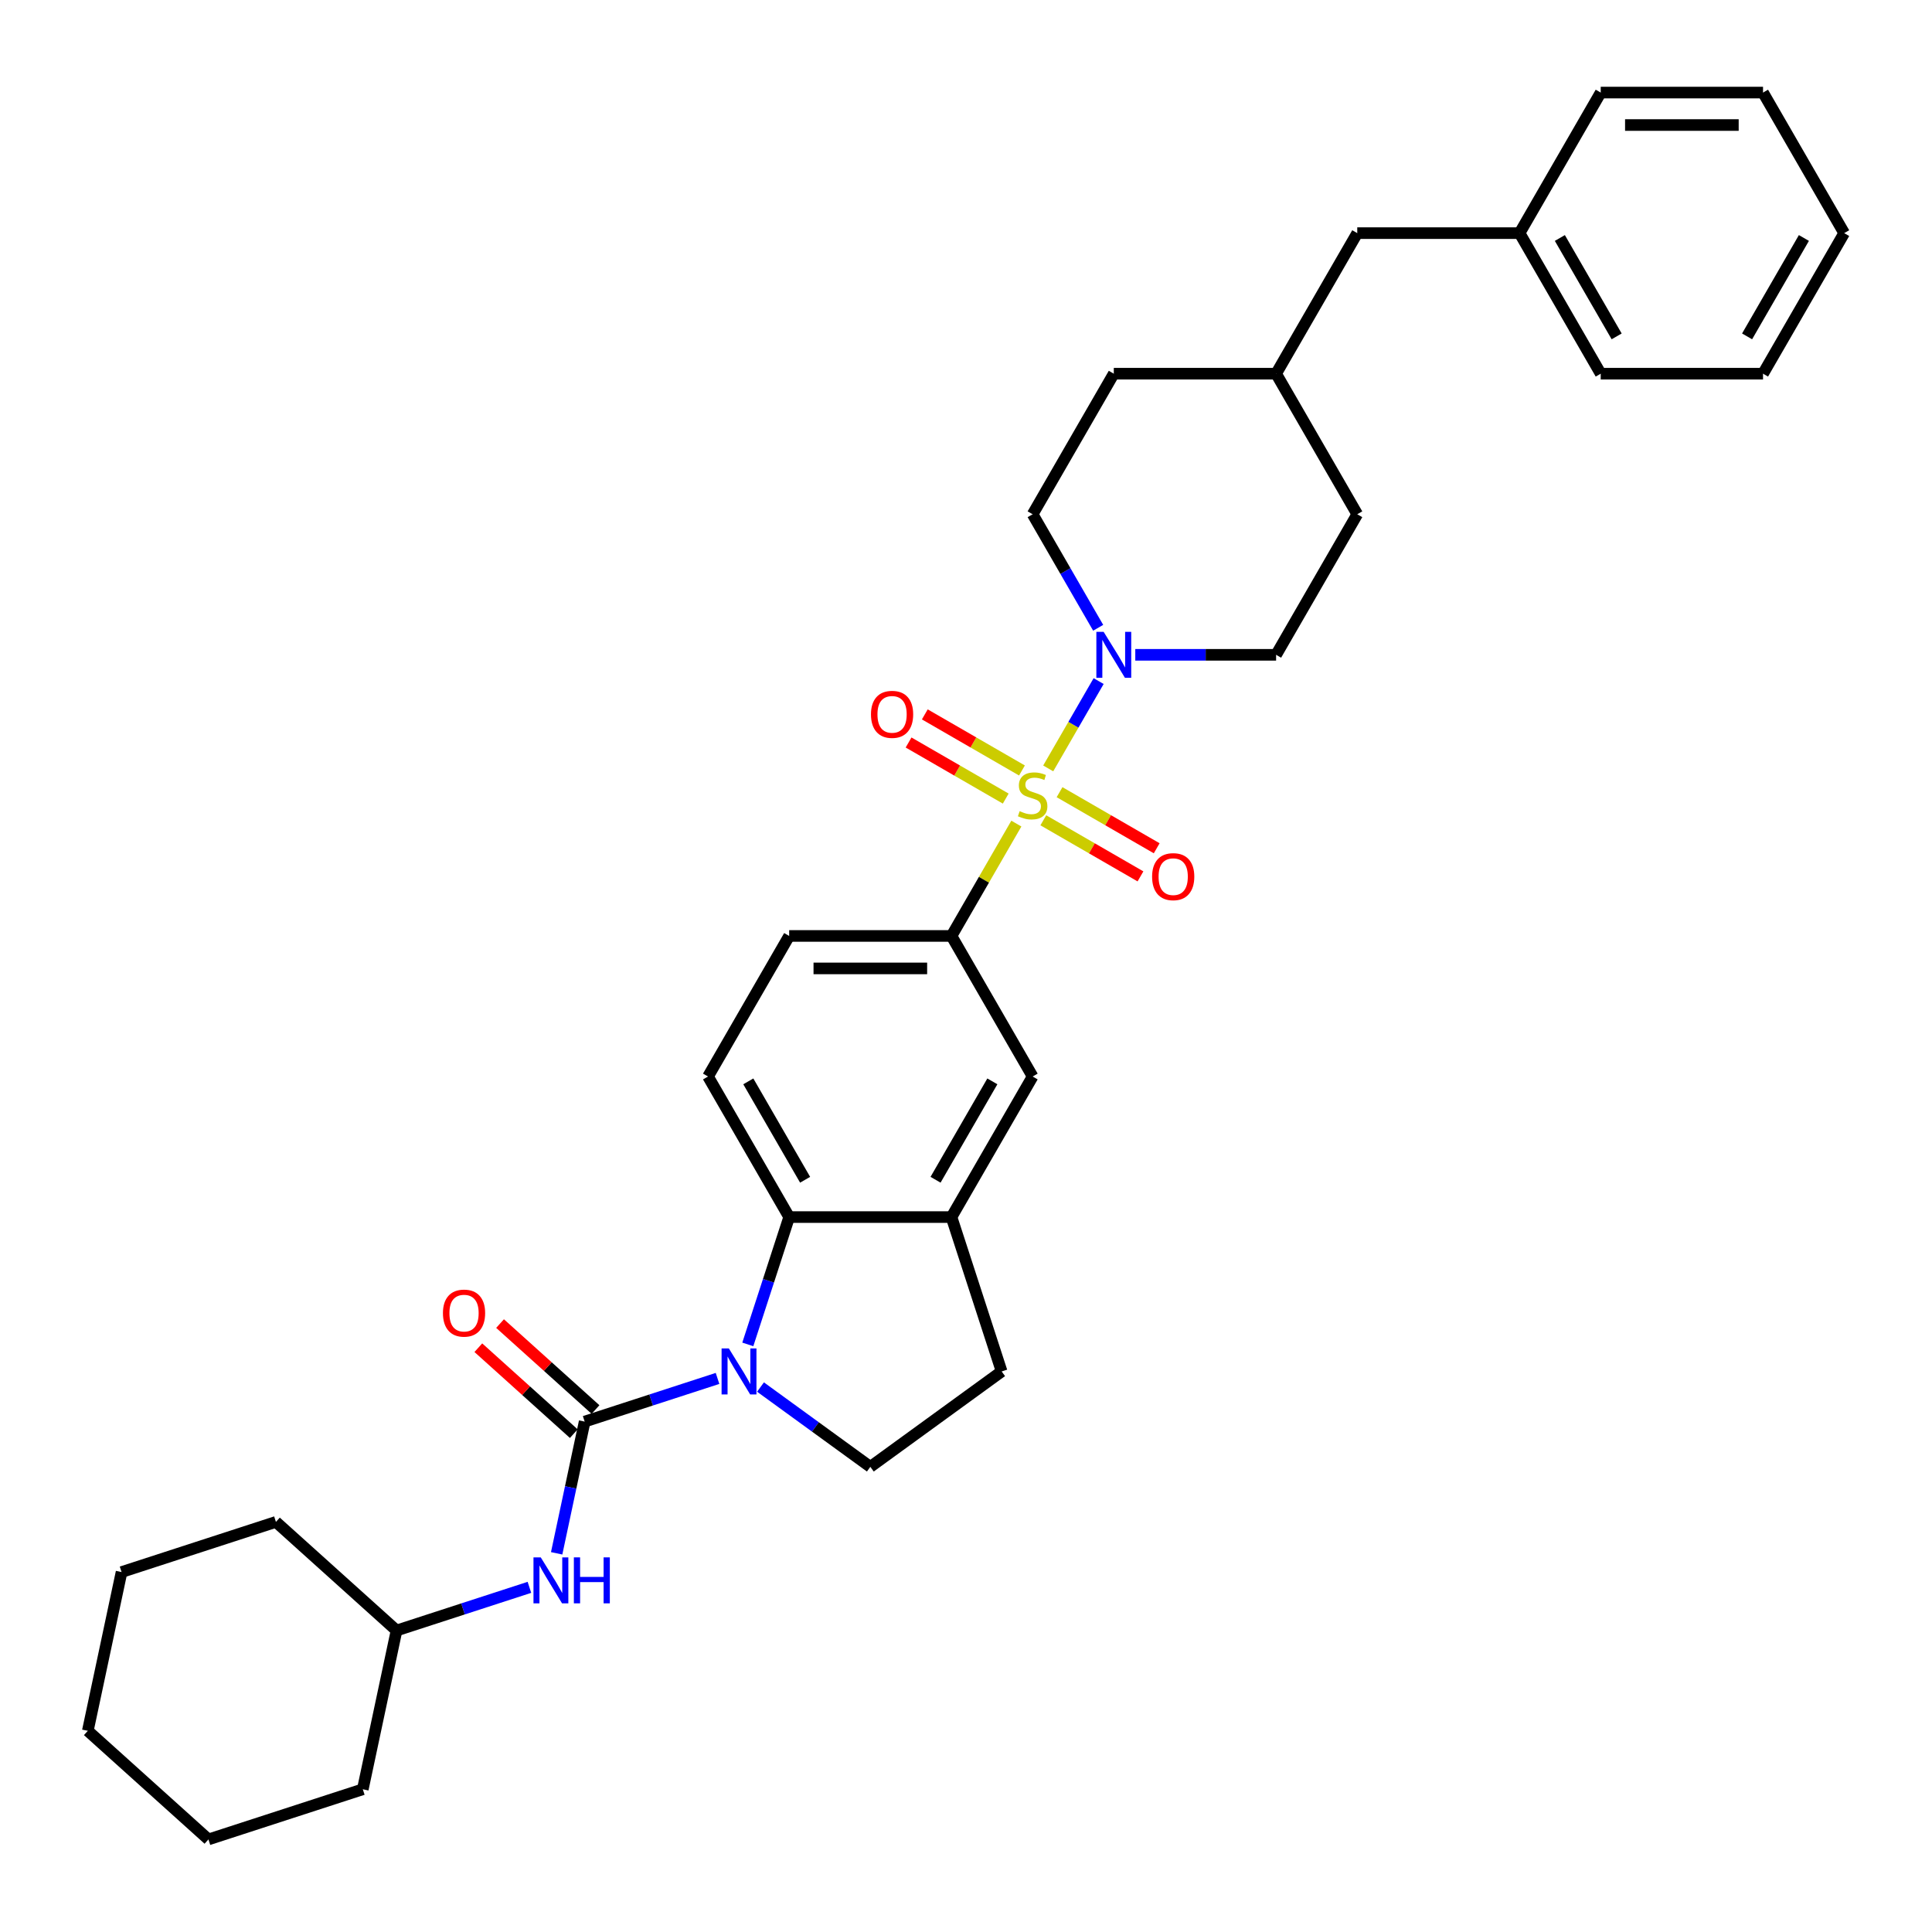 <?xml version='1.0' encoding='iso-8859-1'?>
<svg version='1.1' baseProfile='full'
              xmlns='http://www.w3.org/2000/svg'
                      xmlns:rdkit='http://www.rdkit.org/xml'
                      xmlns:xlink='http://www.w3.org/1999/xlink'
                  xml:space='preserve'
width='1000px' height='1000px' viewBox='0 0 1000 1000'>
<!-- END OF HEADER -->
<rect style='opacity:1.0;fill:#FFFFFF;stroke:none' width='1000' height='1000' x='0' y='0'> </rect>
<path class='bond-2' d='M 542.554,397.728 L 555.602,375.128' style='fill:none;fill-rule:evenodd;stroke:#CCCC00;stroke-width:6px;stroke-linecap:butt;stroke-linejoin:miter;stroke-opacity:1' />
<path class='bond-2' d='M 555.602,375.128 L 568.65,352.528' style='fill:none;fill-rule:evenodd;stroke:#0000FF;stroke-width:6px;stroke-linecap:butt;stroke-linejoin:miter;stroke-opacity:1' />
<path class='bond-4' d='M 526.063,426.291 L 509.275,455.368' style='fill:none;fill-rule:evenodd;stroke:#CCCC00;stroke-width:6px;stroke-linecap:butt;stroke-linejoin:miter;stroke-opacity:1' />
<path class='bond-4' d='M 509.275,455.368 L 492.488,484.445' style='fill:none;fill-rule:evenodd;stroke:#000000;stroke-width:6px;stroke-linecap:butt;stroke-linejoin:miter;stroke-opacity:1' />
<path class='bond-9' d='M 540.021,424.582 L 565.164,439.099' style='fill:none;fill-rule:evenodd;stroke:#CCCC00;stroke-width:6px;stroke-linecap:butt;stroke-linejoin:miter;stroke-opacity:1' />
<path class='bond-9' d='M 565.164,439.099 L 590.307,453.615' style='fill:none;fill-rule:evenodd;stroke:#FF0000;stroke-width:6px;stroke-linecap:butt;stroke-linejoin:miter;stroke-opacity:1' />
<path class='bond-9' d='M 548.422,410.031 L 573.565,424.548' style='fill:none;fill-rule:evenodd;stroke:#CCCC00;stroke-width:6px;stroke-linecap:butt;stroke-linejoin:miter;stroke-opacity:1' />
<path class='bond-9' d='M 573.565,424.548 L 598.708,439.064' style='fill:none;fill-rule:evenodd;stroke:#FF0000;stroke-width:6px;stroke-linecap:butt;stroke-linejoin:miter;stroke-opacity:1' />
<path class='bond-10' d='M 528.965,398.798 L 503.822,384.282' style='fill:none;fill-rule:evenodd;stroke:#CCCC00;stroke-width:6px;stroke-linecap:butt;stroke-linejoin:miter;stroke-opacity:1' />
<path class='bond-10' d='M 503.822,384.282 L 478.679,369.765' style='fill:none;fill-rule:evenodd;stroke:#FF0000;stroke-width:6px;stroke-linecap:butt;stroke-linejoin:miter;stroke-opacity:1' />
<path class='bond-10' d='M 520.564,413.349 L 495.421,398.833' style='fill:none;fill-rule:evenodd;stroke:#CCCC00;stroke-width:6px;stroke-linecap:butt;stroke-linejoin:miter;stroke-opacity:1' />
<path class='bond-10' d='M 495.421,398.833 L 470.278,384.316' style='fill:none;fill-rule:evenodd;stroke:#FF0000;stroke-width:6px;stroke-linecap:butt;stroke-linejoin:miter;stroke-opacity:1' />
<path class='bond-0' d='M 387.064,695.859 L 397.771,662.907' style='fill:none;fill-rule:evenodd;stroke:#0000FF;stroke-width:6px;stroke-linecap:butt;stroke-linejoin:miter;stroke-opacity:1' />
<path class='bond-0' d='M 397.771,662.907 L 408.477,629.956' style='fill:none;fill-rule:evenodd;stroke:#000000;stroke-width:6px;stroke-linecap:butt;stroke-linejoin:miter;stroke-opacity:1' />
<path class='bond-1' d='M 371.393,713.469 L 337.005,724.642' style='fill:none;fill-rule:evenodd;stroke:#0000FF;stroke-width:6px;stroke-linecap:butt;stroke-linejoin:miter;stroke-opacity:1' />
<path class='bond-1' d='M 337.005,724.642 L 302.618,735.815' style='fill:none;fill-rule:evenodd;stroke:#000000;stroke-width:6px;stroke-linecap:butt;stroke-linejoin:miter;stroke-opacity:1' />
<path class='bond-35' d='M 393.639,717.936 L 422.061,738.585' style='fill:none;fill-rule:evenodd;stroke:#0000FF;stroke-width:6px;stroke-linecap:butt;stroke-linejoin:miter;stroke-opacity:1' />
<path class='bond-35' d='M 422.061,738.585 L 450.482,759.235' style='fill:none;fill-rule:evenodd;stroke:#000000;stroke-width:6px;stroke-linecap:butt;stroke-linejoin:miter;stroke-opacity:1' />
<path class='bond-6' d='M 302.618,735.815 L 295.372,769.905' style='fill:none;fill-rule:evenodd;stroke:#000000;stroke-width:6px;stroke-linecap:butt;stroke-linejoin:miter;stroke-opacity:1' />
<path class='bond-6' d='M 295.372,769.905 L 288.126,803.994' style='fill:none;fill-rule:evenodd;stroke:#0000FF;stroke-width:6px;stroke-linecap:butt;stroke-linejoin:miter;stroke-opacity:1' />
<path class='bond-12' d='M 308.239,729.572 L 283.534,707.328' style='fill:none;fill-rule:evenodd;stroke:#000000;stroke-width:6px;stroke-linecap:butt;stroke-linejoin:miter;stroke-opacity:1' />
<path class='bond-12' d='M 283.534,707.328 L 258.829,685.083' style='fill:none;fill-rule:evenodd;stroke:#FF0000;stroke-width:6px;stroke-linecap:butt;stroke-linejoin:miter;stroke-opacity:1' />
<path class='bond-12' d='M 296.996,742.059 L 272.291,719.814' style='fill:none;fill-rule:evenodd;stroke:#000000;stroke-width:6px;stroke-linecap:butt;stroke-linejoin:miter;stroke-opacity:1' />
<path class='bond-12' d='M 272.291,719.814 L 247.586,697.569' style='fill:none;fill-rule:evenodd;stroke:#FF0000;stroke-width:6px;stroke-linecap:butt;stroke-linejoin:miter;stroke-opacity:1' />
<path class='bond-15' d='M 587.621,338.935 L 624.065,338.935' style='fill:none;fill-rule:evenodd;stroke:#0000FF;stroke-width:6px;stroke-linecap:butt;stroke-linejoin:miter;stroke-opacity:1' />
<path class='bond-15' d='M 624.065,338.935 L 660.509,338.935' style='fill:none;fill-rule:evenodd;stroke:#000000;stroke-width:6px;stroke-linecap:butt;stroke-linejoin:miter;stroke-opacity:1' />
<path class='bond-16' d='M 568.417,324.939 L 551.455,295.559' style='fill:none;fill-rule:evenodd;stroke:#0000FF;stroke-width:6px;stroke-linecap:butt;stroke-linejoin:miter;stroke-opacity:1' />
<path class='bond-16' d='M 551.455,295.559 L 534.493,266.18' style='fill:none;fill-rule:evenodd;stroke:#000000;stroke-width:6px;stroke-linecap:butt;stroke-linejoin:miter;stroke-opacity:1' />
<path class='bond-3' d='M 408.477,629.956 L 366.472,557.201' style='fill:none;fill-rule:evenodd;stroke:#000000;stroke-width:6px;stroke-linecap:butt;stroke-linejoin:miter;stroke-opacity:1' />
<path class='bond-3' d='M 416.727,610.642 L 387.324,559.713' style='fill:none;fill-rule:evenodd;stroke:#000000;stroke-width:6px;stroke-linecap:butt;stroke-linejoin:miter;stroke-opacity:1' />
<path class='bond-33' d='M 408.477,629.956 L 492.488,629.956' style='fill:none;fill-rule:evenodd;stroke:#000000;stroke-width:6px;stroke-linecap:butt;stroke-linejoin:miter;stroke-opacity:1' />
<path class='bond-8' d='M 492.488,484.445 L 534.493,557.201' style='fill:none;fill-rule:evenodd;stroke:#000000;stroke-width:6px;stroke-linecap:butt;stroke-linejoin:miter;stroke-opacity:1' />
<path class='bond-13' d='M 492.488,484.445 L 408.477,484.445' style='fill:none;fill-rule:evenodd;stroke:#000000;stroke-width:6px;stroke-linecap:butt;stroke-linejoin:miter;stroke-opacity:1' />
<path class='bond-13' d='M 479.886,501.248 L 421.079,501.248' style='fill:none;fill-rule:evenodd;stroke:#000000;stroke-width:6px;stroke-linecap:butt;stroke-linejoin:miter;stroke-opacity:1' />
<path class='bond-5' d='M 492.488,629.956 L 534.493,557.201' style='fill:none;fill-rule:evenodd;stroke:#000000;stroke-width:6px;stroke-linecap:butt;stroke-linejoin:miter;stroke-opacity:1' />
<path class='bond-5' d='M 484.237,610.642 L 513.641,559.713' style='fill:none;fill-rule:evenodd;stroke:#000000;stroke-width:6px;stroke-linecap:butt;stroke-linejoin:miter;stroke-opacity:1' />
<path class='bond-14' d='M 492.488,629.956 L 518.448,709.855' style='fill:none;fill-rule:evenodd;stroke:#000000;stroke-width:6px;stroke-linecap:butt;stroke-linejoin:miter;stroke-opacity:1' />
<path class='bond-18' d='M 274.028,821.604 L 239.64,832.777' style='fill:none;fill-rule:evenodd;stroke:#0000FF;stroke-width:6px;stroke-linecap:butt;stroke-linejoin:miter;stroke-opacity:1' />
<path class='bond-18' d='M 239.64,832.777 L 205.252,843.951' style='fill:none;fill-rule:evenodd;stroke:#000000;stroke-width:6px;stroke-linecap:butt;stroke-linejoin:miter;stroke-opacity:1' />
<path class='bond-7' d='M 450.482,759.235 L 518.448,709.855' style='fill:none;fill-rule:evenodd;stroke:#000000;stroke-width:6px;stroke-linecap:butt;stroke-linejoin:miter;stroke-opacity:1' />
<path class='bond-11' d='M 366.472,557.201 L 408.477,484.445' style='fill:none;fill-rule:evenodd;stroke:#000000;stroke-width:6px;stroke-linecap:butt;stroke-linejoin:miter;stroke-opacity:1' />
<path class='bond-19' d='M 660.509,338.935 L 702.514,266.18' style='fill:none;fill-rule:evenodd;stroke:#000000;stroke-width:6px;stroke-linecap:butt;stroke-linejoin:miter;stroke-opacity:1' />
<path class='bond-20' d='M 534.493,266.18 L 576.498,193.424' style='fill:none;fill-rule:evenodd;stroke:#000000;stroke-width:6px;stroke-linecap:butt;stroke-linejoin:miter;stroke-opacity:1' />
<path class='bond-17' d='M 702.514,120.669 L 660.509,193.424' style='fill:none;fill-rule:evenodd;stroke:#000000;stroke-width:6px;stroke-linecap:butt;stroke-linejoin:miter;stroke-opacity:1' />
<path class='bond-22' d='M 702.514,120.669 L 786.524,120.669' style='fill:none;fill-rule:evenodd;stroke:#000000;stroke-width:6px;stroke-linecap:butt;stroke-linejoin:miter;stroke-opacity:1' />
<path class='bond-25' d='M 205.252,843.951 L 142.82,787.737' style='fill:none;fill-rule:evenodd;stroke:#000000;stroke-width:6px;stroke-linecap:butt;stroke-linejoin:miter;stroke-opacity:1' />
<path class='bond-26' d='M 205.252,843.951 L 187.785,926.125' style='fill:none;fill-rule:evenodd;stroke:#000000;stroke-width:6px;stroke-linecap:butt;stroke-linejoin:miter;stroke-opacity:1' />
<path class='bond-34' d='M 702.514,266.18 L 660.509,193.424' style='fill:none;fill-rule:evenodd;stroke:#000000;stroke-width:6px;stroke-linecap:butt;stroke-linejoin:miter;stroke-opacity:1' />
<path class='bond-21' d='M 576.498,193.424 L 660.509,193.424' style='fill:none;fill-rule:evenodd;stroke:#000000;stroke-width:6px;stroke-linecap:butt;stroke-linejoin:miter;stroke-opacity:1' />
<path class='bond-23' d='M 786.524,120.669 L 828.53,193.424' style='fill:none;fill-rule:evenodd;stroke:#000000;stroke-width:6px;stroke-linecap:butt;stroke-linejoin:miter;stroke-opacity:1' />
<path class='bond-23' d='M 807.376,123.181 L 836.78,174.11' style='fill:none;fill-rule:evenodd;stroke:#000000;stroke-width:6px;stroke-linecap:butt;stroke-linejoin:miter;stroke-opacity:1' />
<path class='bond-24' d='M 786.524,120.669 L 828.53,47.914' style='fill:none;fill-rule:evenodd;stroke:#000000;stroke-width:6px;stroke-linecap:butt;stroke-linejoin:miter;stroke-opacity:1' />
<path class='bond-28' d='M 828.53,193.424 L 912.54,193.424' style='fill:none;fill-rule:evenodd;stroke:#000000;stroke-width:6px;stroke-linecap:butt;stroke-linejoin:miter;stroke-opacity:1' />
<path class='bond-27' d='M 828.53,47.914 L 912.54,47.914' style='fill:none;fill-rule:evenodd;stroke:#000000;stroke-width:6px;stroke-linecap:butt;stroke-linejoin:miter;stroke-opacity:1' />
<path class='bond-27' d='M 841.131,64.716 L 899.939,64.716' style='fill:none;fill-rule:evenodd;stroke:#000000;stroke-width:6px;stroke-linecap:butt;stroke-linejoin:miter;stroke-opacity:1' />
<path class='bond-29' d='M 142.82,787.737 L 62.921,813.697' style='fill:none;fill-rule:evenodd;stroke:#000000;stroke-width:6px;stroke-linecap:butt;stroke-linejoin:miter;stroke-opacity:1' />
<path class='bond-30' d='M 187.785,926.125 L 107.887,952.086' style='fill:none;fill-rule:evenodd;stroke:#000000;stroke-width:6px;stroke-linecap:butt;stroke-linejoin:miter;stroke-opacity:1' />
<path class='bond-32' d='M 912.54,47.914 L 954.545,120.669' style='fill:none;fill-rule:evenodd;stroke:#000000;stroke-width:6px;stroke-linecap:butt;stroke-linejoin:miter;stroke-opacity:1' />
<path class='bond-36' d='M 912.54,193.424 L 954.545,120.669' style='fill:none;fill-rule:evenodd;stroke:#000000;stroke-width:6px;stroke-linecap:butt;stroke-linejoin:miter;stroke-opacity:1' />
<path class='bond-36' d='M 904.29,174.11 L 933.694,123.181' style='fill:none;fill-rule:evenodd;stroke:#000000;stroke-width:6px;stroke-linecap:butt;stroke-linejoin:miter;stroke-opacity:1' />
<path class='bond-37' d='M 62.921,813.697 L 45.455,895.872' style='fill:none;fill-rule:evenodd;stroke:#000000;stroke-width:6px;stroke-linecap:butt;stroke-linejoin:miter;stroke-opacity:1' />
<path class='bond-31' d='M 107.887,952.086 L 45.455,895.872' style='fill:none;fill-rule:evenodd;stroke:#000000;stroke-width:6px;stroke-linecap:butt;stroke-linejoin:miter;stroke-opacity:1' />
<path  class='atom-0' d='M 527.772 419.856
Q 528.041 419.957, 529.15 420.427
Q 530.259 420.898, 531.468 421.2
Q 532.712 421.469, 533.922 421.469
Q 536.173 421.469, 537.484 420.394
Q 538.794 419.285, 538.794 417.369
Q 538.794 416.059, 538.122 415.252
Q 537.484 414.446, 536.475 414.009
Q 535.467 413.572, 533.787 413.068
Q 531.67 412.429, 530.393 411.825
Q 529.15 411.22, 528.242 409.943
Q 527.369 408.666, 527.369 406.515
Q 527.369 403.524, 529.385 401.676
Q 531.435 399.828, 535.467 399.828
Q 538.223 399.828, 541.348 401.138
L 540.575 403.726
Q 537.719 402.55, 535.568 402.55
Q 533.249 402.55, 531.973 403.524
Q 530.696 404.465, 530.729 406.112
Q 530.729 407.389, 531.368 408.162
Q 532.04 408.935, 532.981 409.371
Q 533.955 409.808, 535.568 410.312
Q 537.719 410.984, 538.996 411.657
Q 540.273 412.329, 541.18 413.706
Q 542.121 415.051, 542.121 417.369
Q 542.121 420.662, 539.903 422.444
Q 537.719 424.191, 534.056 424.191
Q 531.939 424.191, 530.326 423.72
Q 528.747 423.284, 526.865 422.511
L 527.772 419.856
' fill='#CCCC00'/>
<path  class='atom-1' d='M 377.257 697.959
L 385.053 710.56
Q 385.826 711.804, 387.07 714.055
Q 388.313 716.307, 388.38 716.441
L 388.38 697.959
L 391.539 697.959
L 391.539 721.751
L 388.279 721.751
L 379.912 707.973
Q 378.938 706.36, 377.896 704.512
Q 376.888 702.663, 376.585 702.092
L 376.585 721.751
L 373.494 721.751
L 373.494 697.959
L 377.257 697.959
' fill='#0000FF'/>
<path  class='atom-3' d='M 571.239 327.039
L 579.035 339.641
Q 579.808 340.884, 581.051 343.135
Q 582.295 345.387, 582.362 345.521
L 582.362 327.039
L 585.521 327.039
L 585.521 350.831
L 582.261 350.831
L 573.894 337.053
Q 572.919 335.44, 571.878 333.592
Q 570.869 331.744, 570.567 331.172
L 570.567 350.831
L 567.475 350.831
L 567.475 327.039
L 571.239 327.039
' fill='#0000FF'/>
<path  class='atom-7' d='M 279.892 806.094
L 287.688 818.696
Q 288.461 819.939, 289.704 822.191
Q 290.948 824.442, 291.015 824.576
L 291.015 806.094
L 294.174 806.094
L 294.174 829.886
L 290.914 829.886
L 282.546 816.108
Q 281.572 814.495, 280.53 812.647
Q 279.522 810.799, 279.22 810.227
L 279.22 829.886
L 276.128 829.886
L 276.128 806.094
L 279.892 806.094
' fill='#0000FF'/>
<path  class='atom-7' d='M 297.03 806.094
L 300.256 806.094
L 300.256 816.209
L 312.421 816.209
L 312.421 806.094
L 315.647 806.094
L 315.647 829.886
L 312.421 829.886
L 312.421 818.897
L 300.256 818.897
L 300.256 829.886
L 297.03 829.886
L 297.03 806.094
' fill='#0000FF'/>
<path  class='atom-10' d='M 596.327 453.763
Q 596.327 448.05, 599.149 444.858
Q 601.972 441.665, 607.248 441.665
Q 612.524 441.665, 615.347 444.858
Q 618.169 448.05, 618.169 453.763
Q 618.169 459.543, 615.313 462.836
Q 612.457 466.095, 607.248 466.095
Q 602.006 466.095, 599.149 462.836
Q 596.327 459.576, 596.327 453.763
M 607.248 463.407
Q 610.877 463.407, 612.826 460.988
Q 614.809 458.534, 614.809 453.763
Q 614.809 449.092, 612.826 446.739
Q 610.877 444.353, 607.248 444.353
Q 603.619 444.353, 601.636 446.706
Q 599.687 449.058, 599.687 453.763
Q 599.687 458.568, 601.636 460.988
Q 603.619 463.407, 607.248 463.407
' fill='#FF0000'/>
<path  class='atom-11' d='M 450.816 369.752
Q 450.816 364.039, 453.639 360.847
Q 456.462 357.655, 461.738 357.655
Q 467.013 357.655, 469.836 360.847
Q 472.659 364.039, 472.659 369.752
Q 472.659 375.532, 469.803 378.825
Q 466.946 382.085, 461.738 382.085
Q 456.495 382.085, 453.639 378.825
Q 450.816 375.566, 450.816 369.752
M 461.738 379.397
Q 465.367 379.397, 467.316 376.977
Q 469.299 374.524, 469.299 369.752
Q 469.299 365.081, 467.316 362.729
Q 465.367 360.343, 461.738 360.343
Q 458.108 360.343, 456.126 362.695
Q 454.177 365.048, 454.177 369.752
Q 454.177 374.558, 456.126 376.977
Q 458.108 379.397, 461.738 379.397
' fill='#FF0000'/>
<path  class='atom-13' d='M 229.264 679.669
Q 229.264 673.956, 232.087 670.763
Q 234.91 667.571, 240.186 667.571
Q 245.461 667.571, 248.284 670.763
Q 251.107 673.956, 251.107 679.669
Q 251.107 685.448, 248.251 688.742
Q 245.394 692.001, 240.186 692.001
Q 234.943 692.001, 232.087 688.742
Q 229.264 685.482, 229.264 679.669
M 240.186 689.313
Q 243.815 689.313, 245.764 686.893
Q 247.747 684.44, 247.747 679.669
Q 247.747 674.998, 245.764 672.645
Q 243.815 670.259, 240.186 670.259
Q 236.556 670.259, 234.574 672.612
Q 232.625 674.964, 232.625 679.669
Q 232.625 684.474, 234.574 686.893
Q 236.556 689.313, 240.186 689.313
' fill='#FF0000'/>
</svg>

